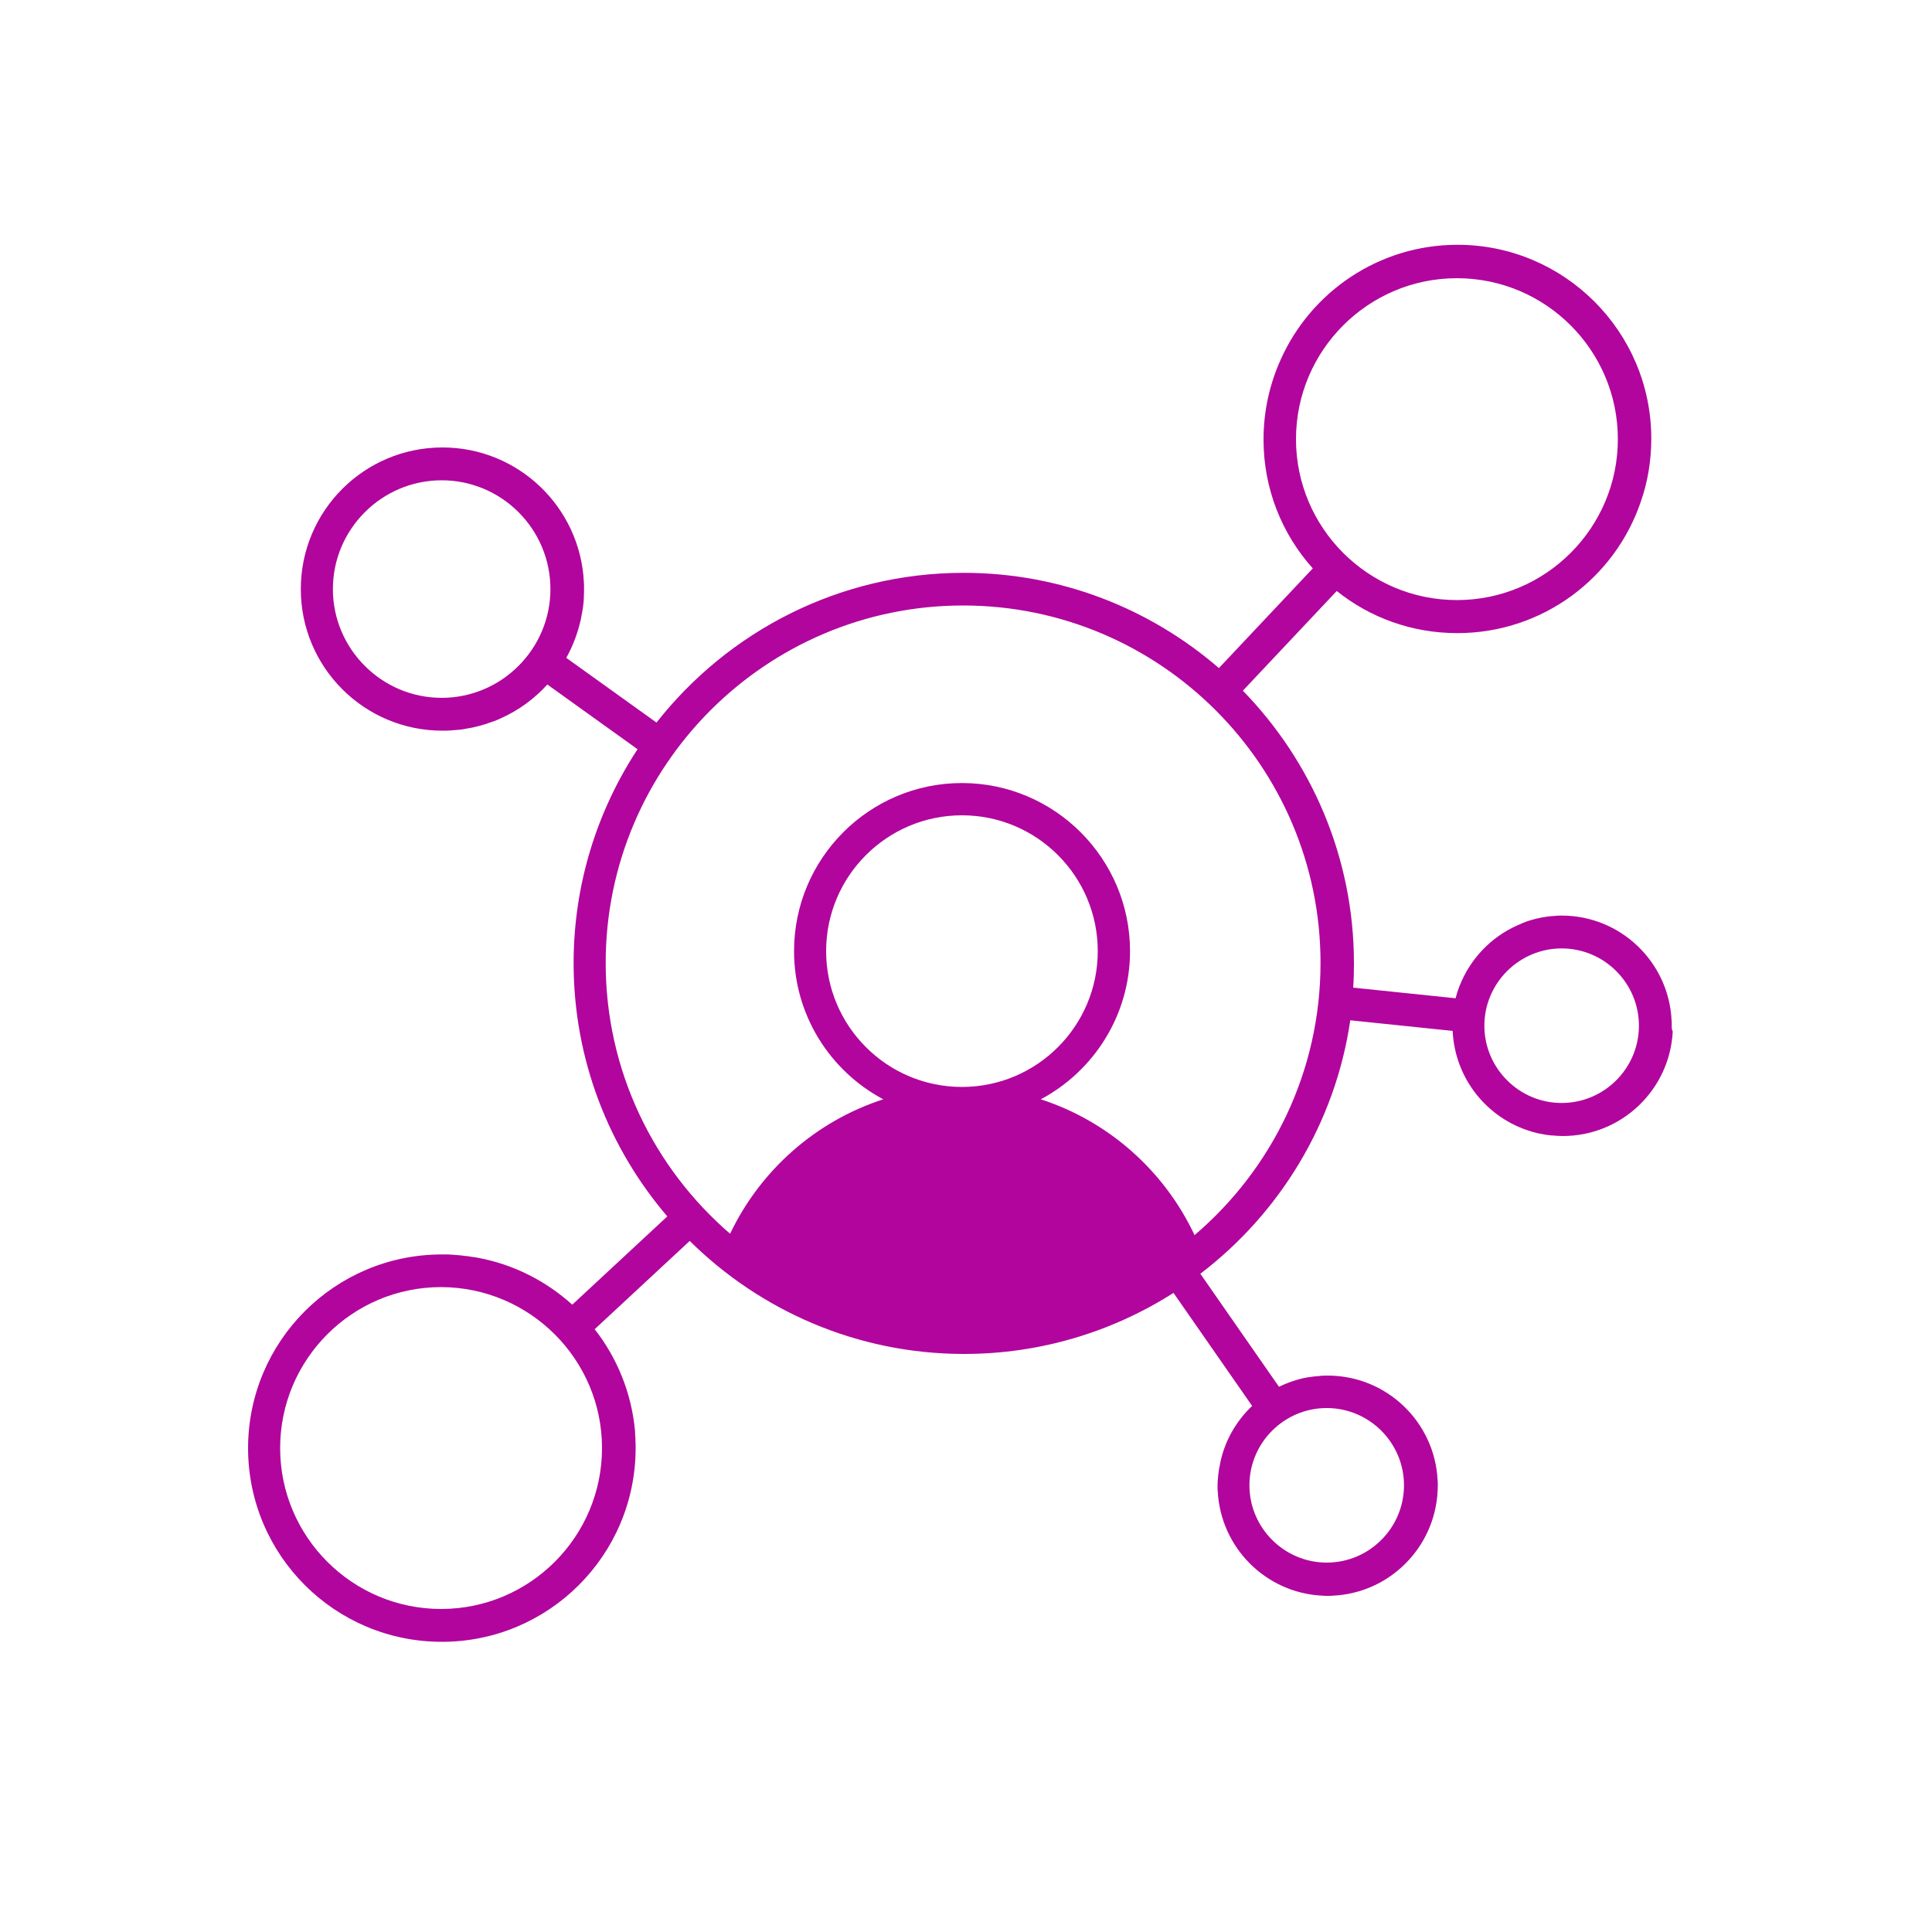 <?xml version="1.0" encoding="utf-8"?>
<!-- Generator: Adobe Illustrator 28.2.0, SVG Export Plug-In . SVG Version: 6.00 Build 0)  -->
<svg version="1.1" id="Layer_1" xmlns="http://www.w3.org/2000/svg" xmlns:xlink="http://www.w3.org/1999/xlink" x="0px" y="0px"
	 viewBox="0 0 1000 1000" style="enable-background:new 0 0 1000 1000;" xml:space="preserve">
<style type="text/css">
	.st0{clip-path:url(#SVGID_00000029767479668305629250000013043752273916217241_);fill:#B1059D;}
</style>
<g>
	<g>
		<defs>
			<rect id="SVGID_1_" y="0" width="1000" height="1000"/>
		</defs>
		<clipPath id="SVGID_00000036232736097952149860000012777036551016556965_">
			<use xlink:href="#SVGID_1_"  style="overflow:visible;"/>
		</clipPath>
		<path style="clip-path:url(#SVGID_00000036232736097952149860000012777036551016556965_);fill:#B1059D;" d="M865.3,530.9
			c0-1,0-2-0.1-2.9c-1.5-30.1-26.4-54.1-56.9-54.1c0,0,0,0,0,0c-0.9,0-1.8,0-2.7,0.1c-0.3,0-0.6,0-0.9,0.1c-0.6,0-1.2,0.1-1.7,0.1
			c-0.4,0-0.8,0.1-1.1,0.1c-0.5,0.1-1,0.1-1.5,0.2c-0.4,0.1-0.8,0.1-1.2,0.2c-0.4,0.1-0.9,0.2-1.3,0.2c-0.5,0.1-0.9,0.2-1.3,0.3
			c-0.3,0.1-0.7,0.2-1,0.2c-2,0.5-3.9,1-5.8,1.7c-0.1,0-0.1,0-0.2,0.1c-0.7,0.2-1.3,0.5-2,0.8c-0.1,0-0.2,0.1-0.2,0.1
			c-0.7,0.3-1.4,0.6-2.1,0.9c0,0,0,0,0,0c-13.5,6-24.2,17.2-29.7,31c0,0,0,0,0,0c-0.9,2.2-1.6,4.4-2.2,6.7l-53-5.5
			c0.3-4.2,0.4-8.3,0.4-12.6c0-54.8-22-104.6-57.5-141.1l48.6-51.6c17.1,13.7,38.8,21.8,62.4,21.8c44.2,0,81.8-28.6,95.1-68.4
			c3.5-10.1,5.3-21,5.3-32.3c0-55.3-45-100.3-100.3-100.3c-40.7,0-75.9,24.4-91.5,59.4c-5.7,12.6-8.9,26.6-8.9,41.4
			c0,25.6,9.6,49,25.5,66.7l-48.6,51.6c-35.5-30.7-81.7-49.3-132.1-49.3c-64.5,0-122,30.4-159,77.5l-46.7-33.5
			c3.2-5.7,5.6-11.9,7.2-18.5c0.1-0.4,0.2-0.8,0.3-1.2c0.1-0.5,0.2-1,0.3-1.6c0.2-0.9,0.3-1.8,0.5-2.7c0.1-0.4,0.1-0.8,0.2-1.1
			c0.1-0.8,0.2-1.6,0.3-2.4c0-0.2,0.1-0.5,0.1-0.7c0.1-1.1,0.2-2.1,0.2-3.2c0-0.3,0-0.5,0-0.8c0.1-1.1,0.1-2.2,0.1-3.4
			c0-1.3,0-2.5-0.1-3.8c-2-38.7-34-69.5-73.2-69.5c-40.5,0-73.3,32.8-73.3,73.3c0,40.5,32.8,73.3,73.3,73.3c1.3,0,2.6,0,3.9-0.1
			c0.4,0,0.7-0.1,1.1-0.1c0.9-0.1,1.9-0.1,2.8-0.2c0.4,0,0.7-0.1,1.1-0.1c0.9-0.1,1.8-0.2,2.7-0.4c0.3-0.1,0.7-0.1,1-0.2
			c0.9-0.2,1.9-0.3,2.8-0.5c0.3-0.1,0.6-0.1,0.9-0.2c1-0.2,1.9-0.5,2.9-0.7c0.2-0.1,0.5-0.1,0.7-0.2c1-0.3,2-0.6,3-0.9
			c0.2-0.1,0.3-0.1,0.5-0.2c1.1-0.4,2.1-0.7,3.2-1.1c0.1,0,0.2-0.1,0.3-0.1c1.1-0.4,2.2-0.9,3.3-1.4c0,0,0,0,0,0
			c9.2-4.1,17.4-10.1,24.1-17.5l46.7,33.5c-20.9,31.8-33.1,69.9-33.1,110.7c0,50,18.3,95.8,48.5,131.1l-49.2,45.7
			c-13.4-12.1-30-20.7-48.4-24.2c0,0,0,0,0,0c-0.7-0.1-1.5-0.3-2.2-0.4c-0.1,0-0.2,0-0.3,0c-0.7-0.1-1.3-0.2-2-0.3
			c-0.2,0-0.4,0-0.5-0.1c-0.6-0.1-1.2-0.2-1.8-0.2c-0.2,0-0.5-0.1-0.8-0.1c-0.5-0.1-1.1-0.1-1.6-0.2c-0.3,0-0.6-0.1-1-0.1
			c-0.5,0-1-0.1-1.4-0.1c-0.4,0-0.8-0.1-1.2-0.1c-0.4,0-0.8-0.1-1.3-0.1c-0.5,0-1,0-1.5-0.1c-0.3,0-0.6,0-1,0c-0.8,0-1.7,0-2.5,0
			c-55.4,0-100.3,44.9-100.3,100.3c0,0,0,0.1,0,0.1c0.1,55.3,44.9,100.1,100.3,100.1c55.3,0,100.2-44.8,100.3-100.1c0,0,0-0.1,0-0.1
			c0-1.3,0-2.6-0.1-3.9c0-0.2,0-0.4,0-0.6c-0.1-1.3-0.1-2.5-0.2-3.8c0-0.2,0-0.4,0-0.5c-1.8-19.8-9.3-38-20.9-52.8l49.2-45.7
			c36.5,36.1,86.7,58.5,142,58.5c39.8,0,77-11.6,108.4-31.6l40.7,58.5c-8.2,7.8-14.1,17.9-16.5,29.4c0,0.1,0,0.1,0,0.2
			c-0.2,0.8-0.3,1.7-0.5,2.5c0,0.1-0.1,0.3-0.1,0.4c-0.1,0.8-0.2,1.6-0.3,2.3c0,0.2-0.1,0.4-0.1,0.6c-0.1,0.7-0.1,1.5-0.2,2.2
			c0,0.3,0,0.5-0.1,0.8c0,0.9-0.1,1.8-0.1,2.7c0,0.1,0,0.2,0,0.2c0,1,0,2,0.1,2.9c1.5,29.1,24.8,52.5,53.9,54c1,0.1,2,0.1,3,0.1
			s2,0,3-0.1c29.1-1.5,52.4-24.9,53.9-54c0-1,0.1-1.9,0.1-2.9c0-1,0-2-0.1-2.9c-1.5-30.1-26.4-54.1-56.9-54.1c-1.1,0-2.1,0-3.2,0.1
			c-0.3,0-0.6,0-0.9,0.1c-0.8,0.1-1.6,0.1-2.3,0.2c-0.3,0-0.6,0.1-0.9,0.1c-0.8,0.1-1.6,0.2-2.3,0.3c-0.2,0-0.5,0.1-0.7,0.1
			c-0.9,0.2-1.7,0.3-2.6,0.5c-0.1,0-0.2,0.1-0.4,0.1c-4.2,1-8.2,2.5-11.9,4.3l-40.7-58.5c41-31.3,69.8-77.9,77.6-131.2l53,5.5
			c1.1,24.6,17.8,45.2,40.5,52c0,0,0,0,0,0c0.8,0.3,1.7,0.5,2.6,0.7c0.1,0,0.2,0,0.3,0.1c0.8,0.2,1.6,0.4,2.4,0.5
			c0.2,0,0.4,0.1,0.6,0.1c0.7,0.1,1.4,0.3,2.1,0.4c0.3,0,0.6,0.1,1,0.1c0.6,0.1,1.2,0.2,1.8,0.2c0.5,0,1,0.1,1.5,0.1
			c0.4,0,0.9,0.1,1.3,0.1c1,0,1.9,0.1,2.9,0.1c30.5,0,55.4-24,56.9-54.1C865.2,532.8,865.3,531.9,865.3,530.9 M670.8,227.3
			c0-45.9,37.3-83.3,83.3-83.3c45.9,0,83.3,37.3,83.3,83.3c0,45.9-37.3,83.3-83.3,83.3C708.1,310.6,670.8,273.2,670.8,227.3
			 M284.9,304.9c0,31-25.3,56.3-56.3,56.3s-56.3-25.3-56.3-56.3c0-31,25.3-56.3,56.3-56.3C259.7,248.6,284.9,273.9,284.9,304.9
			 M311.6,749.5c0,45.9-37.3,83.3-83.3,83.3c-45.9,0-83.3-37.3-83.3-83.3c0-45.9,37.3-83.3,83.3-83.3
			C274.2,666.3,311.6,703.6,311.6,749.5 M646.7,768.8c0-22.1,18-40,40-40s40,17.9,40,40c0,22.1-18,40-40,40
			C664.7,808.8,646.7,790.8,646.7,768.8 M497.9,562.6c-38.8,0-70.3-31.5-70.3-70.3s31.5-70.3,70.3-70.3s70.3,31.5,70.3,70.3
			S536.7,562.6,497.9,562.6 M618.3,639.3c-15.6-33.2-44.4-58.9-79.6-70.3c27.4-14.6,46.2-43.5,46.2-76.7c0-47.9-39-87-87-87
			s-86.9,39-86.9,87c0,33.2,18.7,62.1,46.2,76.7c-35,11.3-63.7,36.8-79.3,69.6c-39.4-34-64.4-84.2-64.4-140.2c0-102,83-185,185-185
			c102,0,185,83,185,185C683.5,554.8,658.2,605.3,618.3,639.3 M848.3,530.9c0,22.1-18,40-40,40s-40-18-40-40s18-40,40-40
			C830.3,490.9,848.3,508.8,848.3,530.9"/>
	</g>
</g>
</svg>

